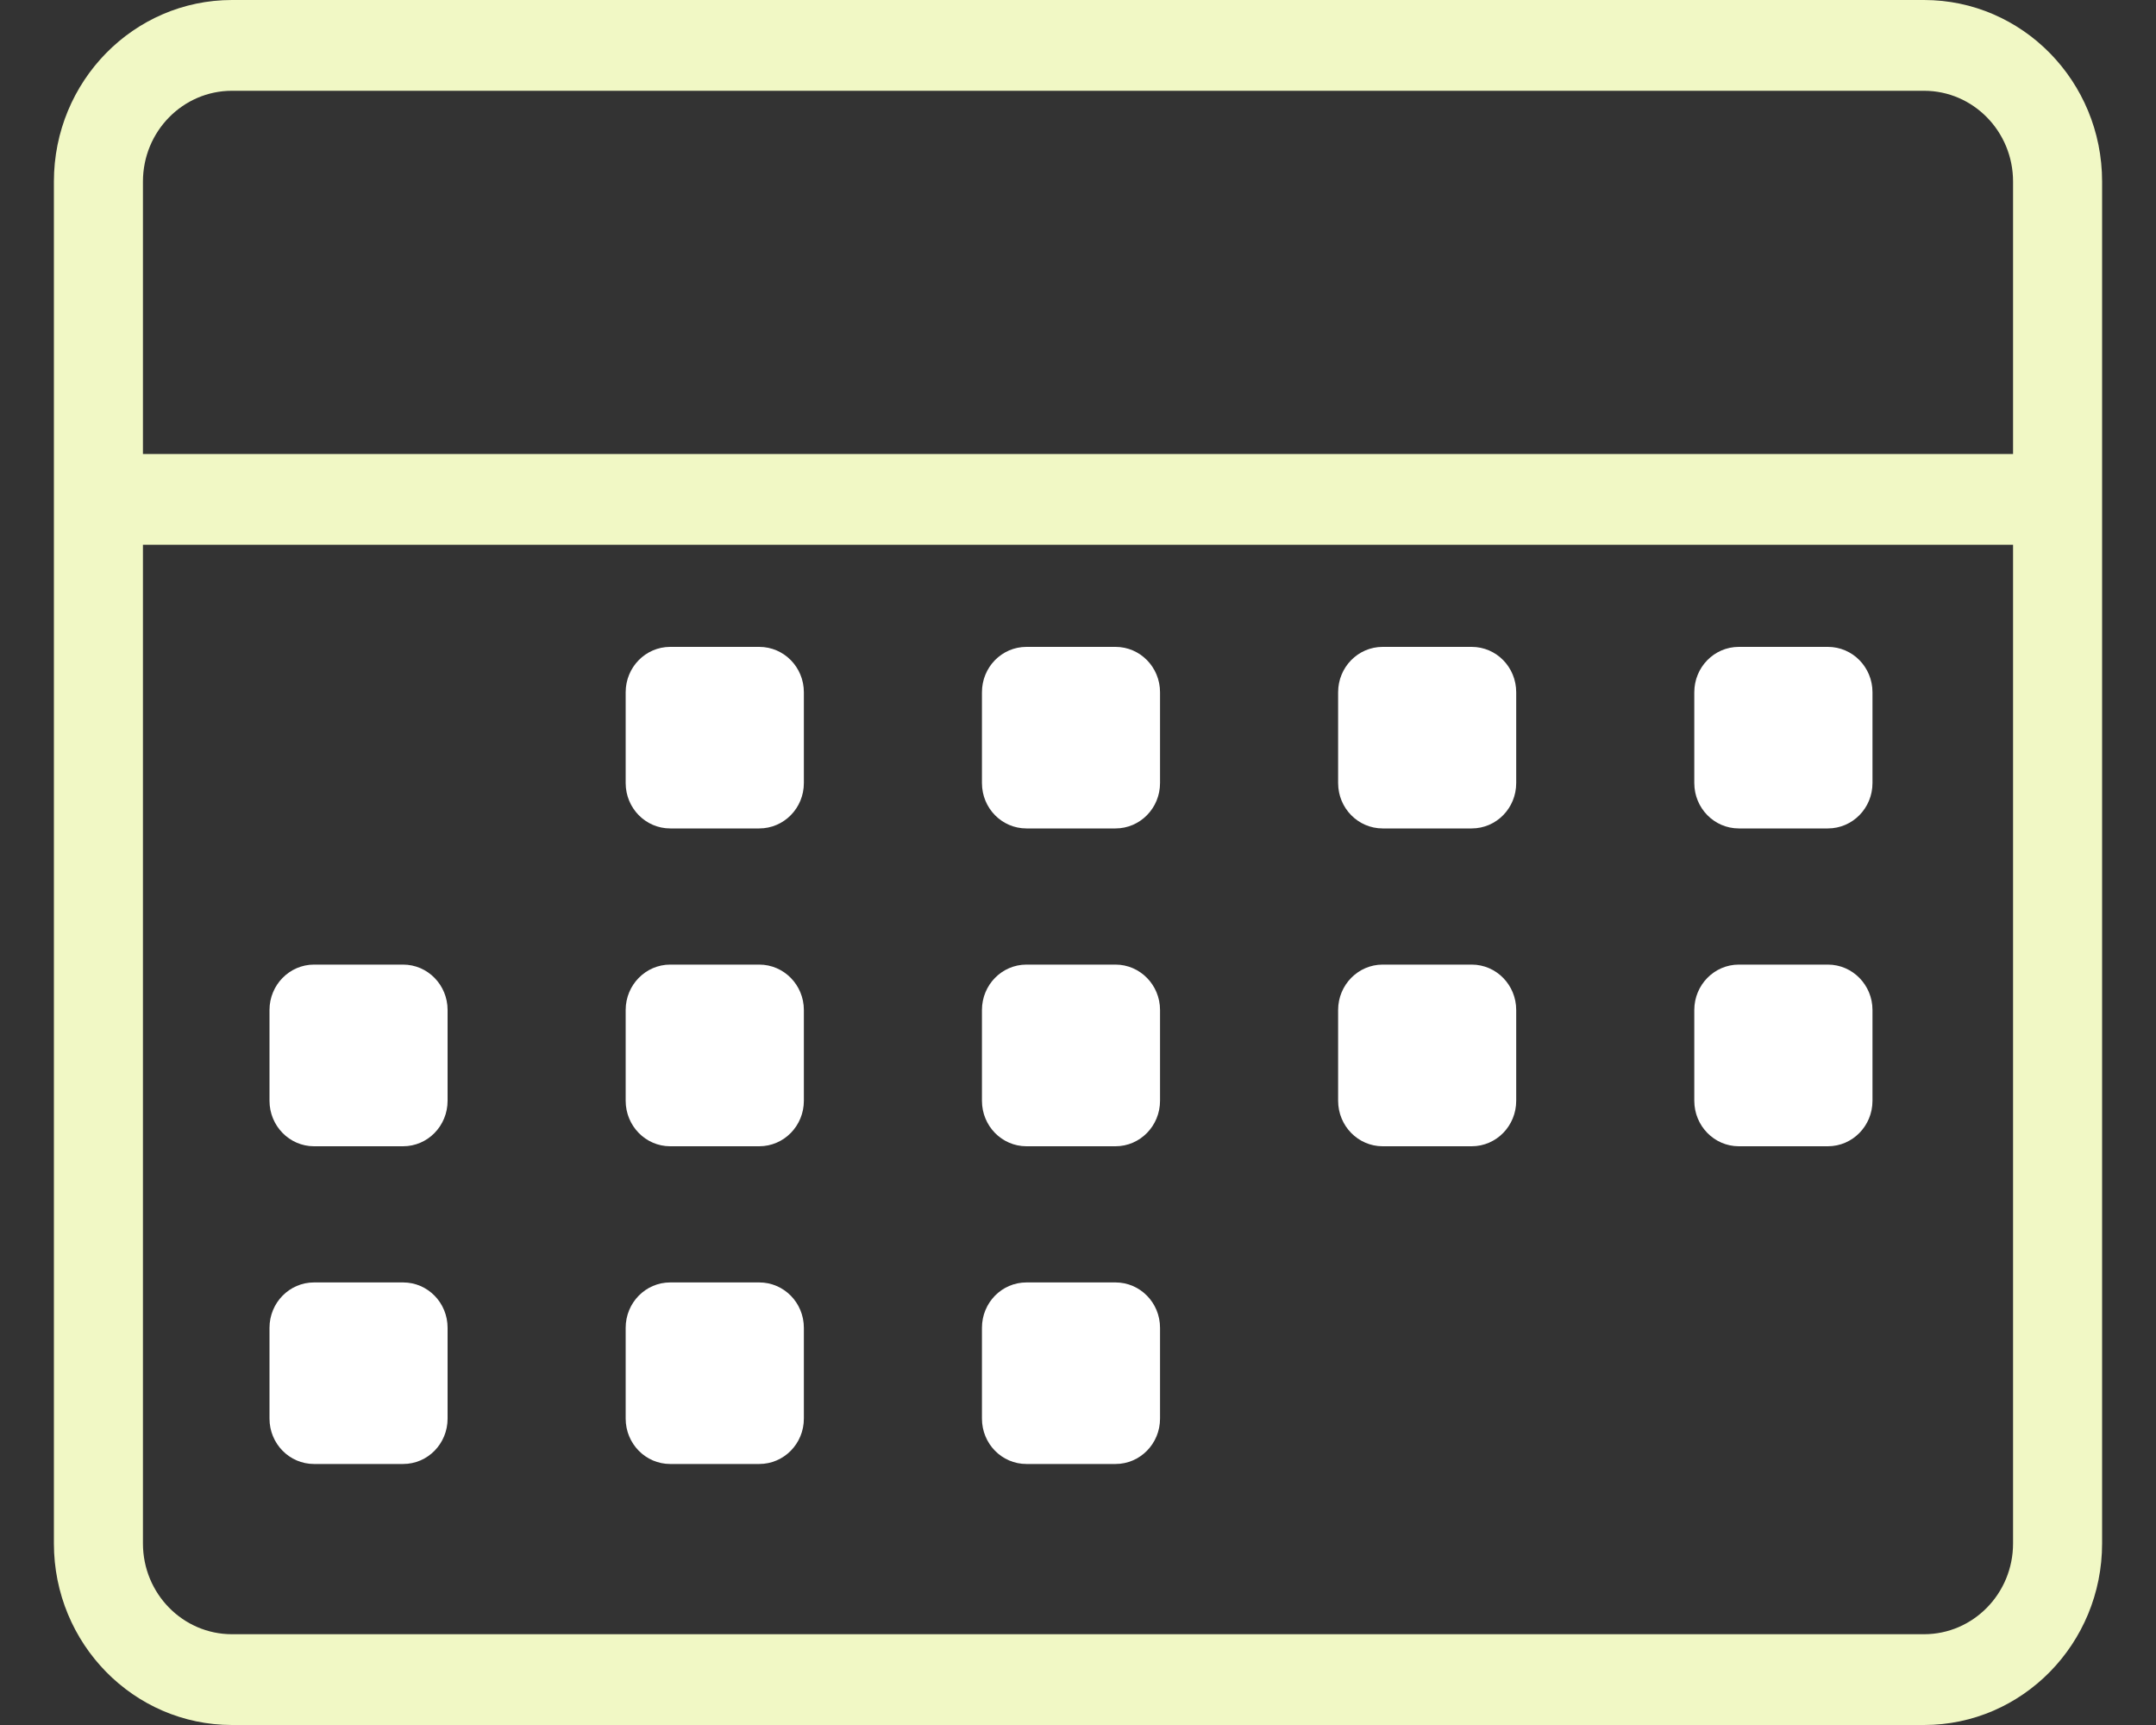 <?xml version="1.0" encoding="UTF-8"?> <svg xmlns="http://www.w3.org/2000/svg" width="20" height="16" viewBox="0 0 20 16" fill="none"><rect x="0" y="0" width="20" height="16" fill="#333333" stroke="none"/> <path fill-rule="evenodd" clip-rule="evenodd" d="M17.848 16H2.152C1.24 16 0.5 15.246 0.5 14.316V1.684C0.5 0.754 1.24 0 2.152 0H17.848C18.76 0 19.5 0.754 19.5 1.684V14.316C19.5 15.246 18.76 16 17.848 16ZM18.674 1.684C18.674 1.219 18.304 0.842 17.848 0.842H2.152C1.696 0.842 1.326 1.219 1.326 1.684V4.211H18.674V1.684ZM18.674 5.053H1.326V14.316C1.326 14.781 1.696 15.158 2.152 15.158H17.848C18.304 15.158 18.674 14.781 18.674 14.316V5.053Z" fill="#F1F8C5"></path> <path d="M16.13 10.632H16.956C17.185 10.632 17.37 10.443 17.37 10.21V9.368C17.37 9.136 17.185 8.947 16.956 8.947H16.13C15.902 8.947 15.717 9.136 15.717 9.368V10.21C15.717 10.443 15.902 10.632 16.13 10.632Z" fill="white"></path> <path d="M16.13 7.684H16.956C17.185 7.684 17.37 7.496 17.37 7.263V6.421C17.37 6.188 17.185 6 16.956 6H16.13C15.902 6 15.717 6.188 15.717 6.421V7.263C15.717 7.496 15.902 7.684 16.13 7.684Z" fill="white"></path> <path d="M12.826 10.632H13.652C13.881 10.632 14.065 10.443 14.065 10.21V9.368C14.065 9.136 13.881 8.947 13.652 8.947H12.826C12.598 8.947 12.413 9.136 12.413 9.368V10.21C12.413 10.443 12.598 10.632 12.826 10.632Z" fill="white"></path> <path d="M12.826 7.684H13.652C13.881 7.684 14.065 7.496 14.065 7.263V6.421C14.065 6.188 13.881 6 13.652 6H12.826C12.598 6 12.413 6.188 12.413 6.421V7.263C12.413 7.496 12.598 7.684 12.826 7.684Z" fill="white"></path> <path d="M9.522 10.632H10.348C10.576 10.632 10.761 10.443 10.761 10.21V9.368C10.761 9.136 10.576 8.947 10.348 8.947H9.522C9.293 8.947 9.109 9.136 9.109 9.368V10.21C9.109 10.443 9.293 10.632 9.522 10.632Z" fill="white"></path> <path d="M9.522 7.684H10.348C10.576 7.684 10.761 7.496 10.761 7.263V6.421C10.761 6.188 10.576 6 10.348 6H9.522C9.293 6 9.109 6.188 9.109 6.421V7.263C9.109 7.496 9.293 7.684 9.522 7.684Z" fill="white"></path> <path d="M6.217 13.579H7.043C7.272 13.579 7.457 13.391 7.457 13.158V12.316C7.457 12.083 7.272 11.895 7.043 11.895H6.217C5.989 11.895 5.804 12.083 5.804 12.316V13.158C5.804 13.391 5.989 13.579 6.217 13.579Z" fill="white"></path> <path d="M6.217 10.632H7.043C7.272 10.632 7.457 10.443 7.457 10.21V9.368C7.457 9.136 7.272 8.947 7.043 8.947H6.217C5.989 8.947 5.804 9.136 5.804 9.368V10.21C5.804 10.443 5.989 10.632 6.217 10.632Z" fill="white"></path> <path d="M6.217 7.684H7.043C7.272 7.684 7.457 7.496 7.457 7.263V6.421C7.457 6.188 7.272 6 7.043 6H6.217C5.989 6 5.804 6.188 5.804 6.421V7.263C5.804 7.496 5.989 7.684 6.217 7.684Z" fill="white"></path> <path d="M2.913 13.579H3.739C3.968 13.579 4.152 13.391 4.152 13.158V12.316C4.152 12.083 3.968 11.895 3.739 11.895H2.913C2.685 11.895 2.5 12.083 2.5 12.316V13.158C2.5 13.391 2.685 13.579 2.913 13.579Z" fill="white"></path> <path d="M2.913 10.632H3.739C3.968 10.632 4.152 10.443 4.152 10.21V9.368C4.152 9.136 3.968 8.947 3.739 8.947H2.913C2.685 8.947 2.5 9.136 2.5 9.368V10.21C2.5 10.443 2.685 10.632 2.913 10.632Z" fill="white"></path> <path d="M10.348 11.895H9.522C9.293 11.895 9.109 12.083 9.109 12.316V13.158C9.109 13.391 9.293 13.579 9.522 13.579H10.348C10.576 13.579 10.761 13.391 10.761 13.158V12.316C10.761 12.083 10.576 11.895 10.348 11.895Z" fill="white"></path> </svg> 